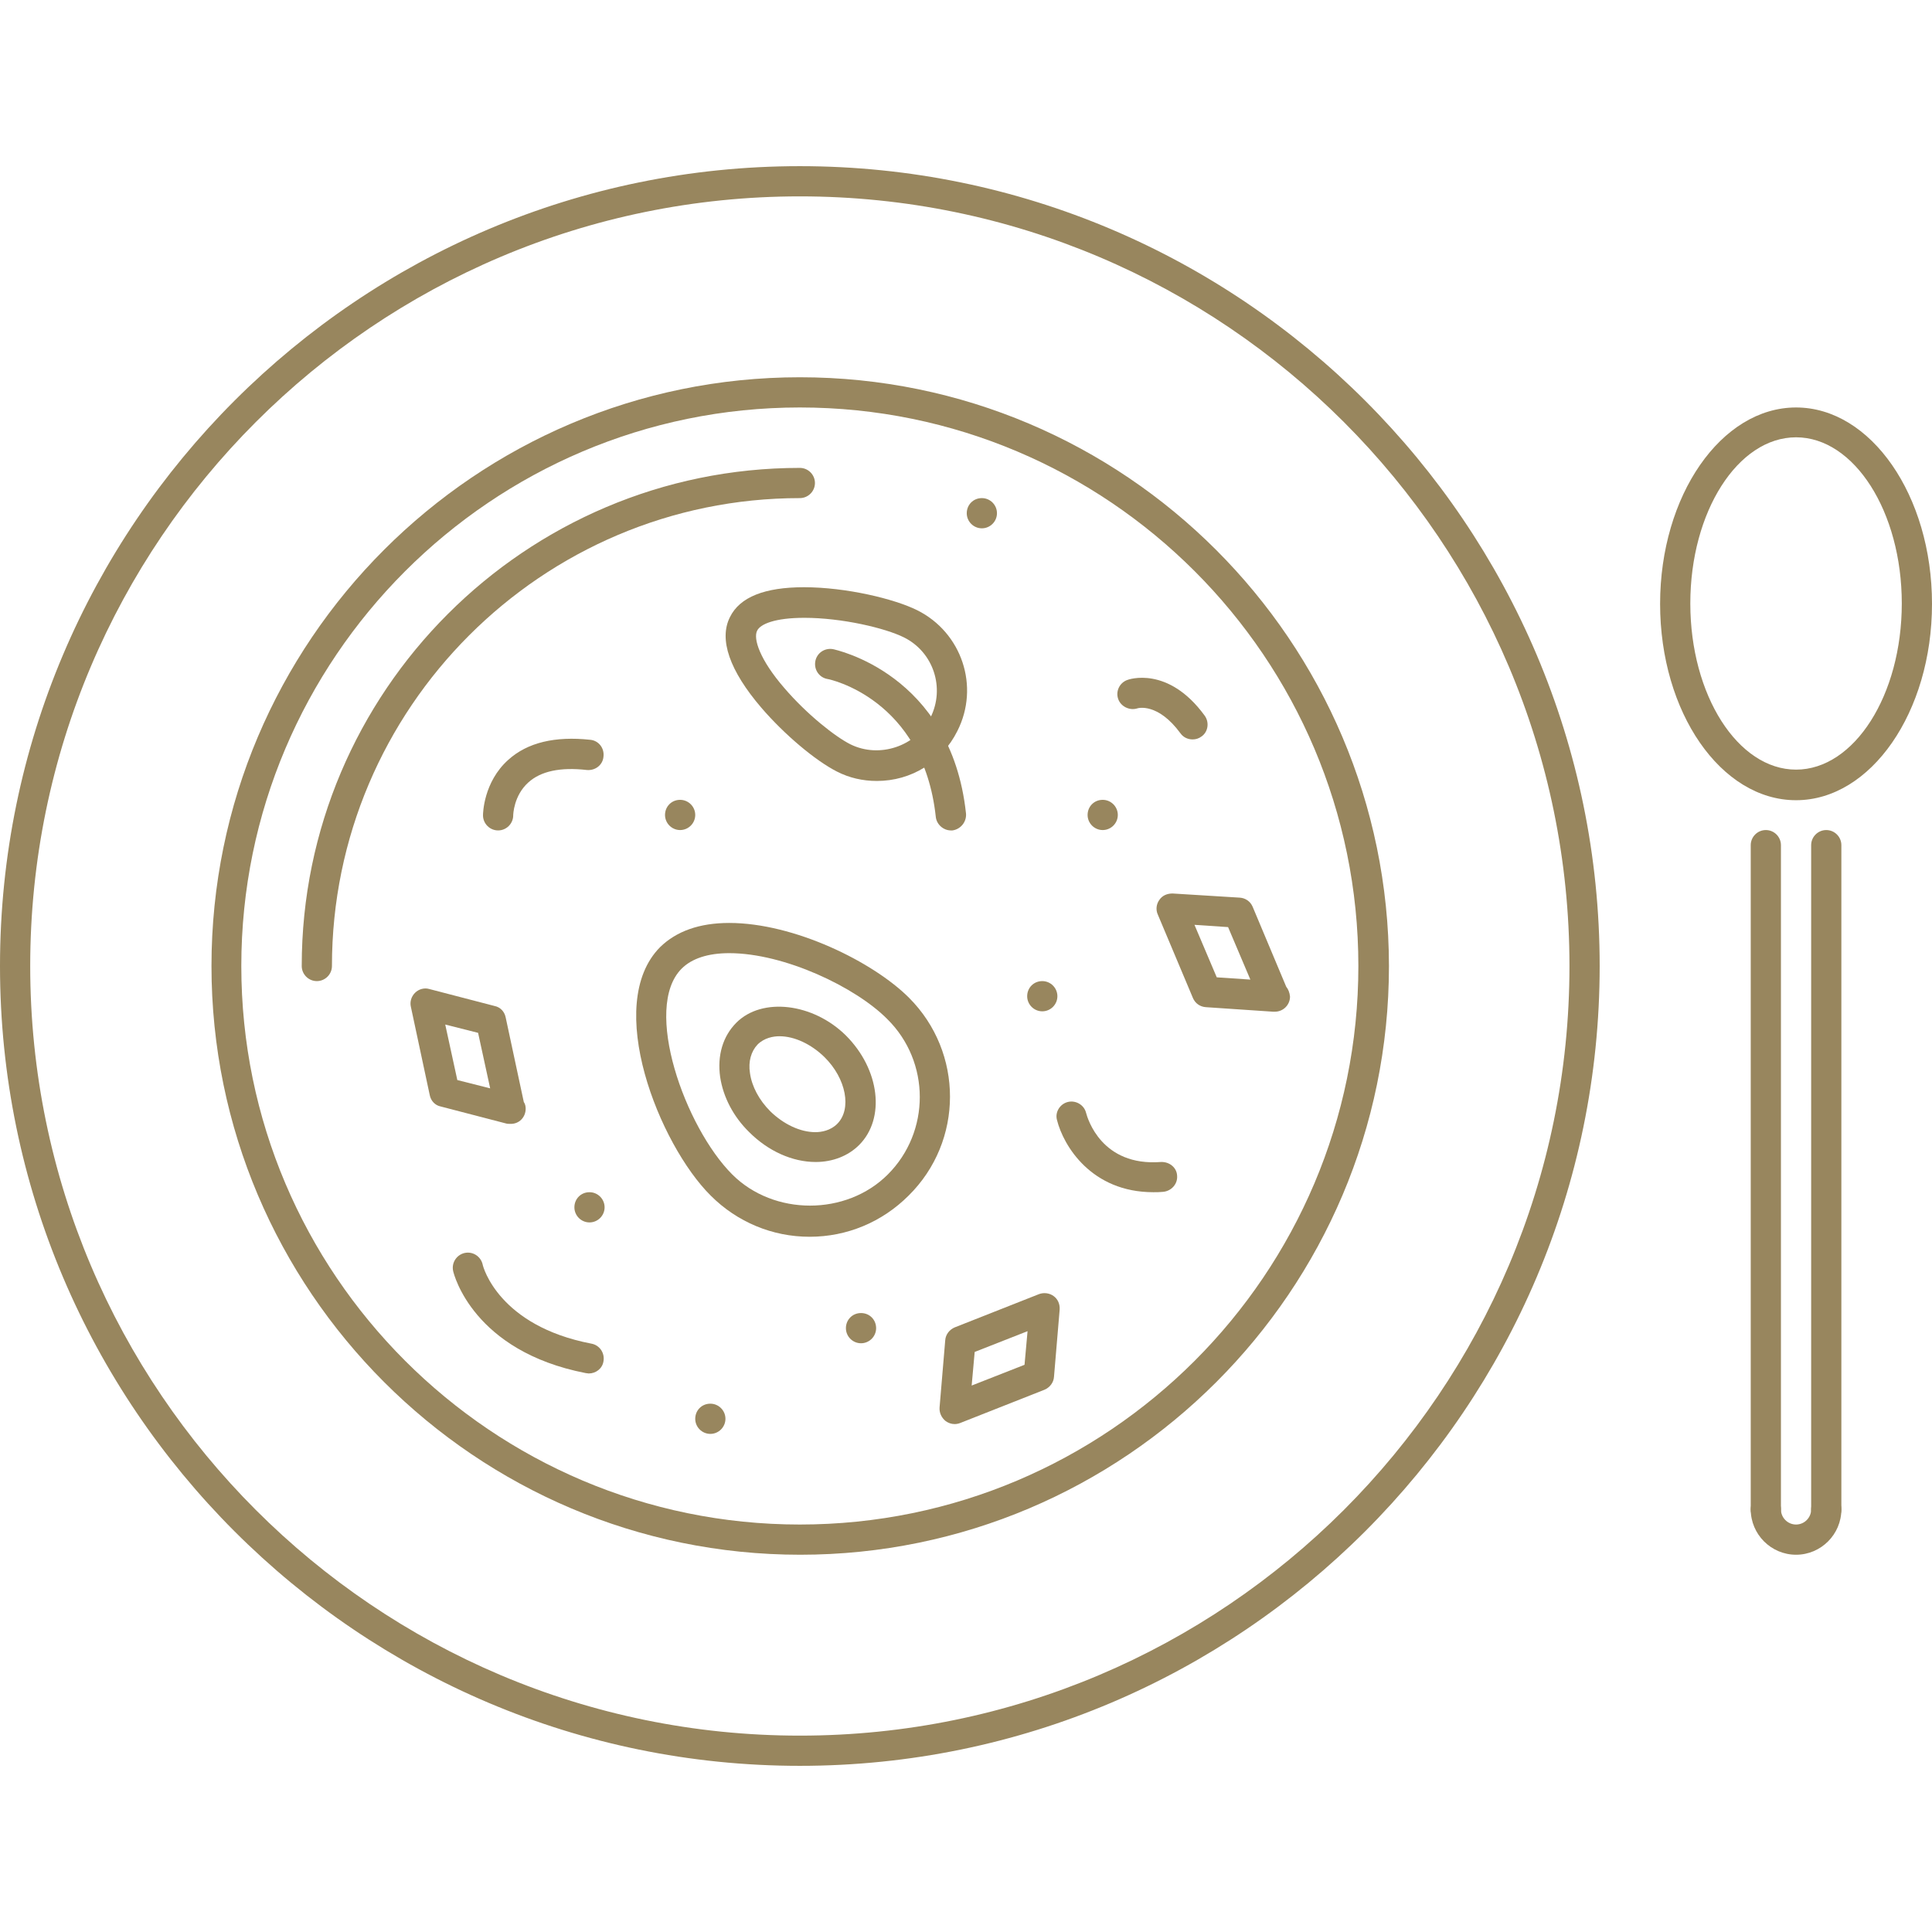 <?xml version="1.0" encoding="utf-8"?>
<!-- Generator: Adobe Illustrator 27.2.0, SVG Export Plug-In . SVG Version: 6.00 Build 0)  -->
<svg version="1.1" id="Capa_1" xmlns="http://www.w3.org/2000/svg" xmlns:xlink="http://www.w3.org/1999/xlink" x="0px" y="0px"
	 viewBox="0 0 511.6 511.6" style="enable-background:new 0 0 511.6 511.6;" xml:space="preserve">
<style type="text/css">
	.st0{fill:#98865E;}
</style>
<g>
	<g>
		<path class="st0" d="M276,259.8L276,259.8c-2.3,0-4,1.8-4,4c0,2.2,1.8,4,4,4c2.2,0,4-1.8,4-4C280,261.6,278.2,259.8,276,259.8z"/>
	</g>
</g>
<g>
	<g>
		<path class="st0" d="M156.1,315.7L156.1,315.7c-2.3,0-4,1.8-4,4s1.8,4,4,4c2.2,0,4-1.8,4-4S158.3,315.7,156.1,315.7z"/>
	</g>
</g>
<g>
	<g>
		<path class="st0" d="M292,211.8L292,211.8c-2.3,0-4,1.8-4,4s1.8,4,4,4c2.2,0,4-1.8,4-4C296,213.6,294.2,211.8,292,211.8z"/>
	</g>
</g>
<g>
	<g>
		<path class="st0" d="M260,131.9L260,131.9c-2.3,0-4,1.8-4,4s1.8,4,4,4c2.2,0,4-1.8,4-4C264,133.7,262.2,131.9,260,131.9z"/>
	</g>
</g>
<g>
	<g>
		<path class="st0" d="M180.1,211.8L180.1,211.8c-2.3,0-4,1.8-4,4s1.8,4,4,4c2.2,0,4-1.8,4-4C184.1,213.6,182.3,211.8,180.1,211.8z"
			/>
	</g>
</g>
<g>
	<g>
		<path class="st0" d="M228,347.7L228,347.7c-2.3,0-4,1.8-4,4s1.8,4,4,4c2.2,0,4-1.8,4-4C232,349.5,230.3,347.7,228,347.7z"/>
	</g>
</g>
<g>
	<g>
		<path class="st0" d="M188.1,371.7L188.1,371.7c-2.3,0-4,1.8-4,4s1.8,4,4,4c2.2,0,4-1.8,4-4C192.1,373.5,190.3,371.7,188.1,371.7z"
			/>
	</g>
</g>
<g>
	<g>
		<path class="st0" d="M211.8,44C95,44,0,139,0,255.8s95,211.8,211.8,211.8s211.8-95,211.8-211.8S328.6,44,211.8,44z M211.8,459.6
			C99.4,459.6,8,368.2,8,255.8S99.4,52,211.8,52s203.8,91.4,203.8,203.8S324.2,459.6,211.8,459.6z"/>
	</g>
</g>
<g>
	<g>
		<path class="st0" d="M211.8,99.9C125.9,99.9,56,169.8,56,255.8c0,85.9,69.9,155.9,155.9,155.9c85.9,0,155.9-69.9,155.9-155.9
			C367.7,169.8,297.8,99.9,211.8,99.9z M211.8,403.7c-81.5,0-147.9-66.3-147.9-147.9c0-81.5,66.3-147.9,147.9-147.9
			s147.9,66.3,147.9,147.9S293.4,403.7,211.8,403.7z"/>
	</g>
</g>
<g>
	<g>
		<path class="st0" d="M475.6,107.9c-19.8,0-36,23.3-36,52s16.1,52,36,52c19.8,0,36-23.3,36-52S495.4,107.9,475.6,107.9z
			 M475.6,203.8c-15.4,0-28-19.7-28-44s12.6-44,28-44c15.4,0,28,19.7,28,44S491,203.8,475.6,203.8z"/>
	</g>
</g>
<g>
	<g>
		<path class="st0" d="M467.6,219.8c-2.2,0-4,1.8-4,4v175.9c0,2.2,1.8,4,4,4s4-1.8,4-4V223.8C471.6,221.6,469.8,219.8,467.6,219.8z"
			/>
	</g>
</g>
<g>
	<g>
		<path class="st0" d="M483.6,219.8c-2.2,0-4,1.8-4,4v175.9c0,2.2,1.8,4,4,4s4-1.8,4-4V223.8C487.6,221.6,485.8,219.8,483.6,219.8z"
			/>
	</g>
</g>
<g>
	<g>
		<path class="st0" d="M483.6,395.7c-2.2,0-4,1.8-4,4c0,2.2-1.8,4-4,4s-4-1.8-4-4c0-2.2-1.8-4-4-4s-4,1.8-4,4c0,6.6,5.4,12,12,12
			c6.6,0,12-5.4,12-12C487.6,397.5,485.8,395.7,483.6,395.7z"/>
	</g>
</g>
<g>
	<g>
		<path class="st0" d="M211.8,123.9c-72.7,0-131.9,59.2-131.9,131.9c0,2.2,1.8,4,4,4s4-1.8,4-4c0-68.3,55.6-123.9,123.9-123.9
			c2.2,0,4-1.8,4-4S214,123.9,211.8,123.9z"/>
	</g>
</g>
<g>
	<g>
		<path class="st0" d="M138.7,291.8l-4.8-22.4c-0.3-1.5-1.4-2.7-2.9-3l-17.3-4.5c-1.3-0.4-2.8,0-3.8,1c-1,1-1.4,2.4-1.1,3.7l5,23.4
			c0.3,1.5,1.4,2.7,2.9,3l17.3,4.5c0.3,0.1,0.7,0.1,1,0.1c0,0,0.1,0,0.1,0c2.4,0.1,4.1-1.8,4.1-4C139.2,293,139.1,292.4,138.7,291.8
			z M121.1,286l-3.2-14.7l8.7,2.2l3.2,14.7L121.1,286z"/>
	</g>
</g>
<g>
	<g>
		<path class="st0" d="M279,343.2c-1.1-0.8-2.6-1-3.9-0.5l-22.3,8.8c-1.4,0.6-2.4,1.9-2.5,3.4l-1.5,17.8c-0.1,1.4,0.5,2.7,1.6,3.6
			c0.7,0.5,1.5,0.8,2.4,0.8c0.5,0,1-0.1,1.5-0.3l22.3-8.8c1.4-0.6,2.4-1.9,2.5-3.4l1.5-17.8C280.7,345.3,280.1,344,279,343.2z
			 M271.3,361.4l-14,5.5l0.8-8.9l14-5.5L271.3,361.4z"/>
	</g>
</g>
<g>
	<g>
		<path class="st0" d="M340.6,261.3l-8.9-21.2c-0.6-1.4-1.9-2.3-3.4-2.4l-17.8-1.1c-1.4,0-2.7,0.5-3.5,1.7c-0.8,1.1-1,2.6-0.4,3.9
			l9.3,22.1c0.6,1.4,1.9,2.3,3.4,2.4l17.8,1.2c0.1,0,0.2,0,0.3,0c0.1,0,0.1,0,0.2,0c2.2,0,4-1.8,4-4
			C341.5,262.8,341.1,261.9,340.6,261.3z M322.2,258.8l-5.9-13.9l8.9,0.6l5.9,13.9L322.2,258.8z"/>
	</g>
</g>
<g>
	<g>
		<path class="st0" d="M240.7,264.2c-9.5-9.5-30.4-19.8-47.6-19.8c-7.9,0-14,2.2-18.3,6.4c-15.1,15.2-0.2,52.3,13.4,65.8
			c7,7,16.3,10.9,26.2,10.9c9.9,0,19.2-3.9,26.2-10.9C255.2,302.2,255.2,278.7,240.7,264.2z M235.1,311c-11,11-30.2,11-41.2,0
			c-12.5-12.5-23.8-44.1-13.4-54.5c2.7-2.7,7-4.1,12.6-4.1c14.6,0,33.5,9,41.9,17.5C246.4,281.2,246.4,299.7,235.1,311z"/>
	</g>
</g>
<g>
	<g>
		<path class="st0" d="M224,274.2c-8.7-8.6-22.2-10.2-29-3.4c-3.6,3.6-5.1,8.7-4.3,14.4c0.8,5.3,3.5,10.5,7.7,14.6
			c5,5,11.4,7.9,17.6,7.9c4.5,0,8.6-1.6,11.5-4.5C234.5,296.2,233,283.2,224,274.2z M221.7,297.6c-1.8,1.8-4.2,2.2-5.8,2.2
			c-4,0-8.4-2.1-11.9-5.5c-3-3-4.9-6.6-5.4-10.1c-0.5-3.1,0.3-5.8,2-7.6c1.8-1.8,4.2-2.2,5.8-2.2c4,0,8.4,2.1,11.9,5.5
			C224.1,285.6,225.6,293.7,221.7,297.6z"/>
	</g>
</g>
<g>
	<g>
		<path class="st0" d="M255.8,215.4c-4-37.2-34.9-43.4-35.2-43.5c-2.2-0.4-4.3,1-4.7,3.2c-0.4,2.2,1,4.3,3.2,4.7
			c0.3,0,25.3,5.1,28.7,36.5c0.2,2,2,3.6,4,3.6c0.1,0,0.3,0,0.4,0C254.4,219.6,256,217.6,255.8,215.4z"/>
	</g>
</g>
<g>
	<g>
		<path class="st0" d="M242.9,161.6c-6-3-18.8-6.1-30-6.1c-10.4,0-17,2.6-19.6,7.9c-3,5.9-0.1,14.2,8.3,24c6.1,7.1,14.3,14,20,16.9
			c3.3,1.7,6.9,2.5,10.6,2.5c9.1,0,17.2-5,21.3-13.2C259.5,181.8,254.7,167.5,242.9,161.6z M246.4,190c-3.8,7.6-13.5,10.9-21.2,7.1
			c-4-2-11.5-7.9-17.5-14.9c-6.5-7.5-8.3-13.1-7.2-15.2c0.8-1.7,4.6-3.4,12.5-3.4c9.9,0,21.4,2.7,26.4,5.2
			C247.2,172.7,250.3,182.2,246.4,190z"/>
	</g>
</g>
<g>
	<g>
		<path class="st0" d="M156.3,195.9c-9.3-1-16.6,0.7-21.7,5.3c-6.6,5.9-6.7,14.3-6.7,14.7c0,2.2,1.8,4,4,4s4-1.8,4-4
			c0-0.1,0.1-5.2,4-8.7c3.3-3,8.5-4.1,15.5-3.3c2.2,0.2,4.2-1.3,4.4-3.5C160.1,198.1,158.5,196.1,156.3,195.9z"/>
	</g>
</g>
<g>
	<g>
		<path class="st0" d="M307.4,307.7c-15.7,1.2-19.4-11.5-19.8-13c-0.5-2.1-2.7-3.4-4.8-2.9c-2.1,0.5-3.5,2.7-2.9,4.8
			c1.7,6.8,9.1,19.1,25.5,19.1c0.9,0,1.7,0,2.6-0.1c2.2-0.2,3.9-2.1,3.7-4.3C311.6,309.2,309.7,307.6,307.4,307.7z"/>
	</g>
</g>
<g>
	<g>
		<path class="st0" d="M156.6,355.8c-24.5-4.7-28.7-20.3-28.8-21c-0.5-2.1-2.6-3.5-4.8-3c-2.1,0.5-3.5,2.6-3,4.8
			c0.2,0.9,5.3,21.2,35.1,27c0.3,0,0.5,0.1,0.8,0.1c1.9,0,3.6-1.3,3.9-3.2C160.2,358.3,158.8,356.2,156.6,355.8z"/>
	</g>
</g>
<g>
	<g>
		<path class="st0" d="M319,189.5c-9.7-13.3-20.2-9.6-20.6-9.4c-2,0.8-3,3-2.3,5c0.7,2,3,3.1,5,2.5c0.2-0.1,5.5-1.6,11.5,6.6
			c0.8,1.1,2,1.6,3.2,1.6c0.8,0,1.6-0.2,2.4-0.8C319.9,193.8,320.3,191.3,319,189.5z"/>
	</g>
</g>
</svg>
